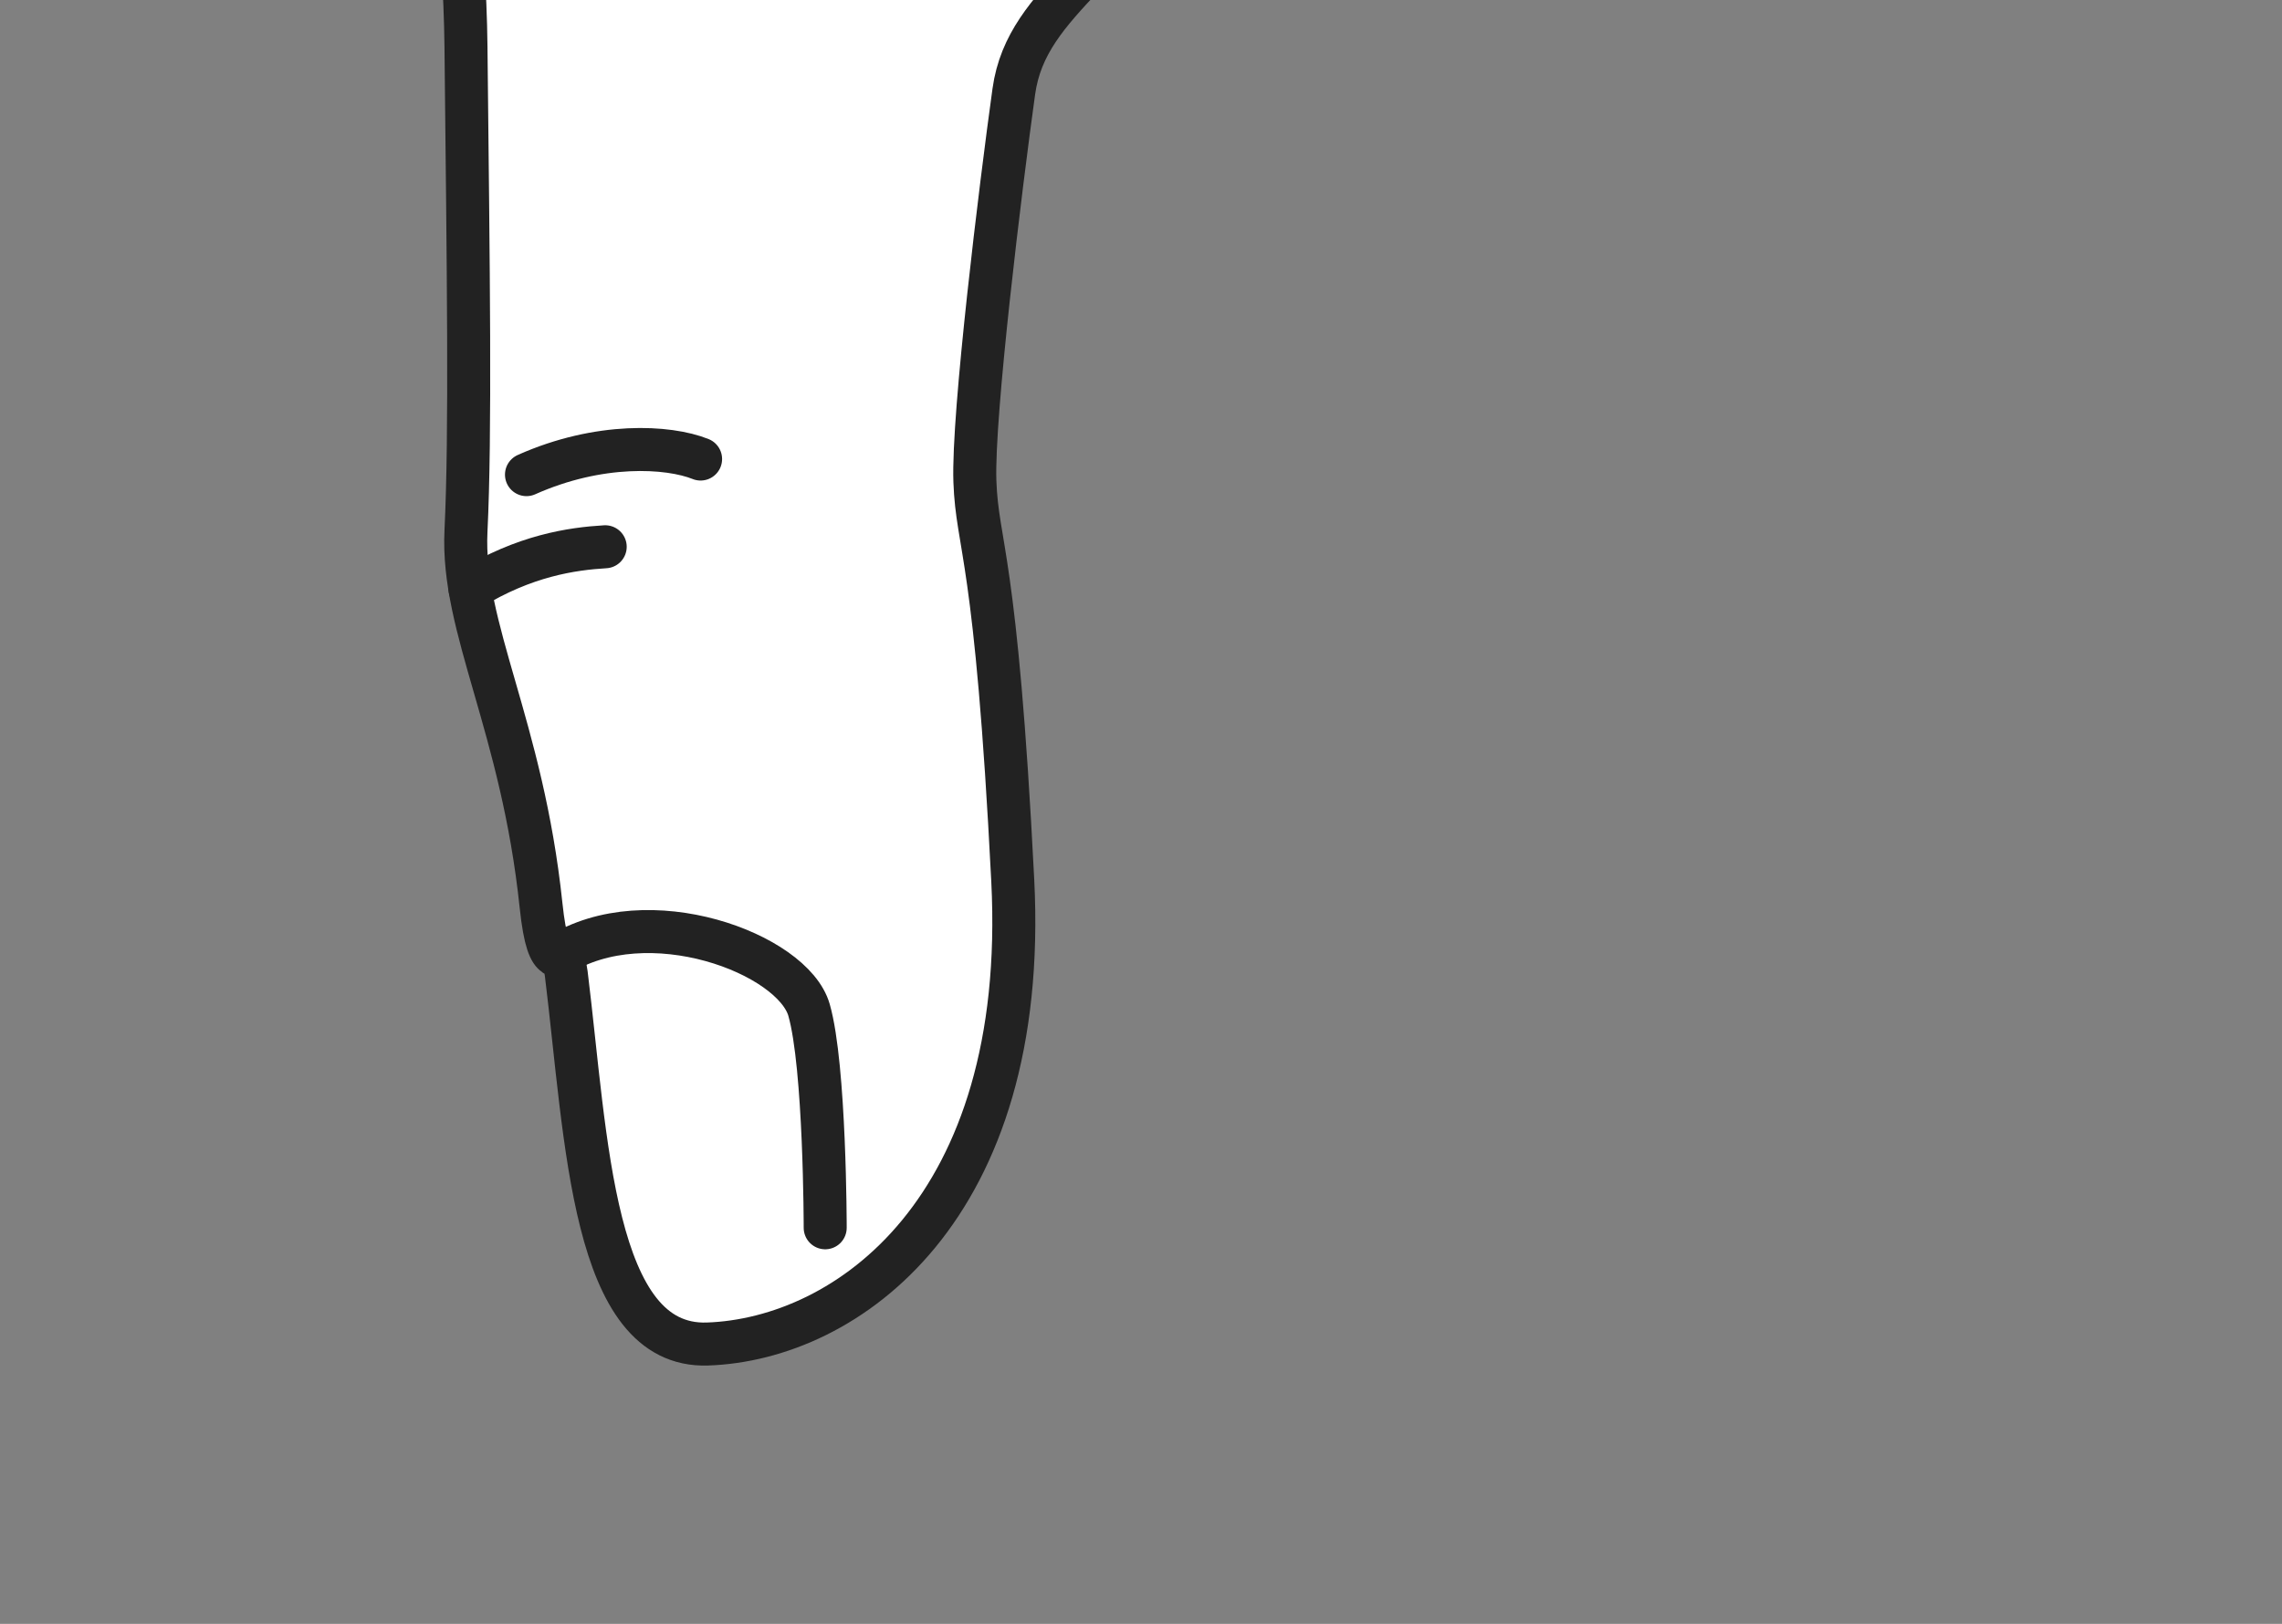 <?xml version="1.0" encoding="UTF-8"?> <svg xmlns="http://www.w3.org/2000/svg" width="416" height="296" viewBox="0 0 416 296" fill="none"><rect x="0" y="0" width="416" height="296" fill="#808080" stroke="none"/> <g clip-path="url(#clip0_119_1304)"> <g clip-path="url(#clip1_119_1304)"> <path d="M72 -96.2C73.294 -72.506 84.514 -32.443 84.946 8.483C85.378 49.408 85.808 79.133 84.946 96.795C84.082 114.458 95.186 132.285 98.623 164.972C100.086 178.895 102.444 171.158 103.232 177.538C106.964 207.79 107.936 245.701 128.959 244.99C154.418 244.13 187.643 220.435 184.624 160.555C181.604 100.675 178.152 99.813 177.72 87.751C177.288 75.689 182.419 33.901 184.815 16.669C187.211 -0.562 204.903 -5.731 220.439 -34.595C235.973 -63.459 247.192 -66.042 261 -113" fill="white"></path> <path d="M72 -96.2C73.294 -72.506 84.514 -32.443 84.946 8.483C85.378 49.408 85.808 79.133 84.946 96.795C84.082 114.458 95.186 132.285 98.623 164.972C100.086 178.895 102.444 171.158 103.232 177.538C106.964 207.79 107.936 245.701 128.959 244.99C154.418 244.13 187.643 220.435 184.624 160.555C181.604 100.675 178.152 99.813 177.72 87.751C177.288 75.689 182.419 33.901 184.815 16.669C187.211 -0.562 204.903 -5.731 220.439 -34.595C235.973 -63.459 247.192 -66.042 261 -113" stroke="#222222" stroke-width="7.84" stroke-miterlimit="10" stroke-linecap="round" stroke-linejoin="round"></path> <path d="M95.975 86.517C109.219 80.605 121.804 81.303 127.715 83.674" stroke="#222222" stroke-width="7.84" stroke-miterlimit="10" stroke-linecap="round" stroke-linejoin="round"></path> <path d="M85.682 107.385C95.61 101.261 104.303 100.022 110.327 99.666" stroke="#222222" stroke-width="7.84" stroke-miterlimit="10" stroke-linecap="round" stroke-linejoin="round"></path> <path d="M101.791 174.141C118.056 163.845 144.542 173.809 147.486 184.106C150.43 194.403 150.43 223.803 150.43 223.803" stroke="#222222" stroke-width="7.84" stroke-miterlimit="10" stroke-linecap="round" stroke-linejoin="round"></path> </g> </g> <defs> <clipPath id="clip0_119_1304"> <rect width="416" height="296" fill="white"></rect> </clipPath> <clipPath id="clip1_119_1304"> <rect width="396" height="283" fill="white" transform="translate(-12)"></rect> </clipPath> </defs> </svg> 